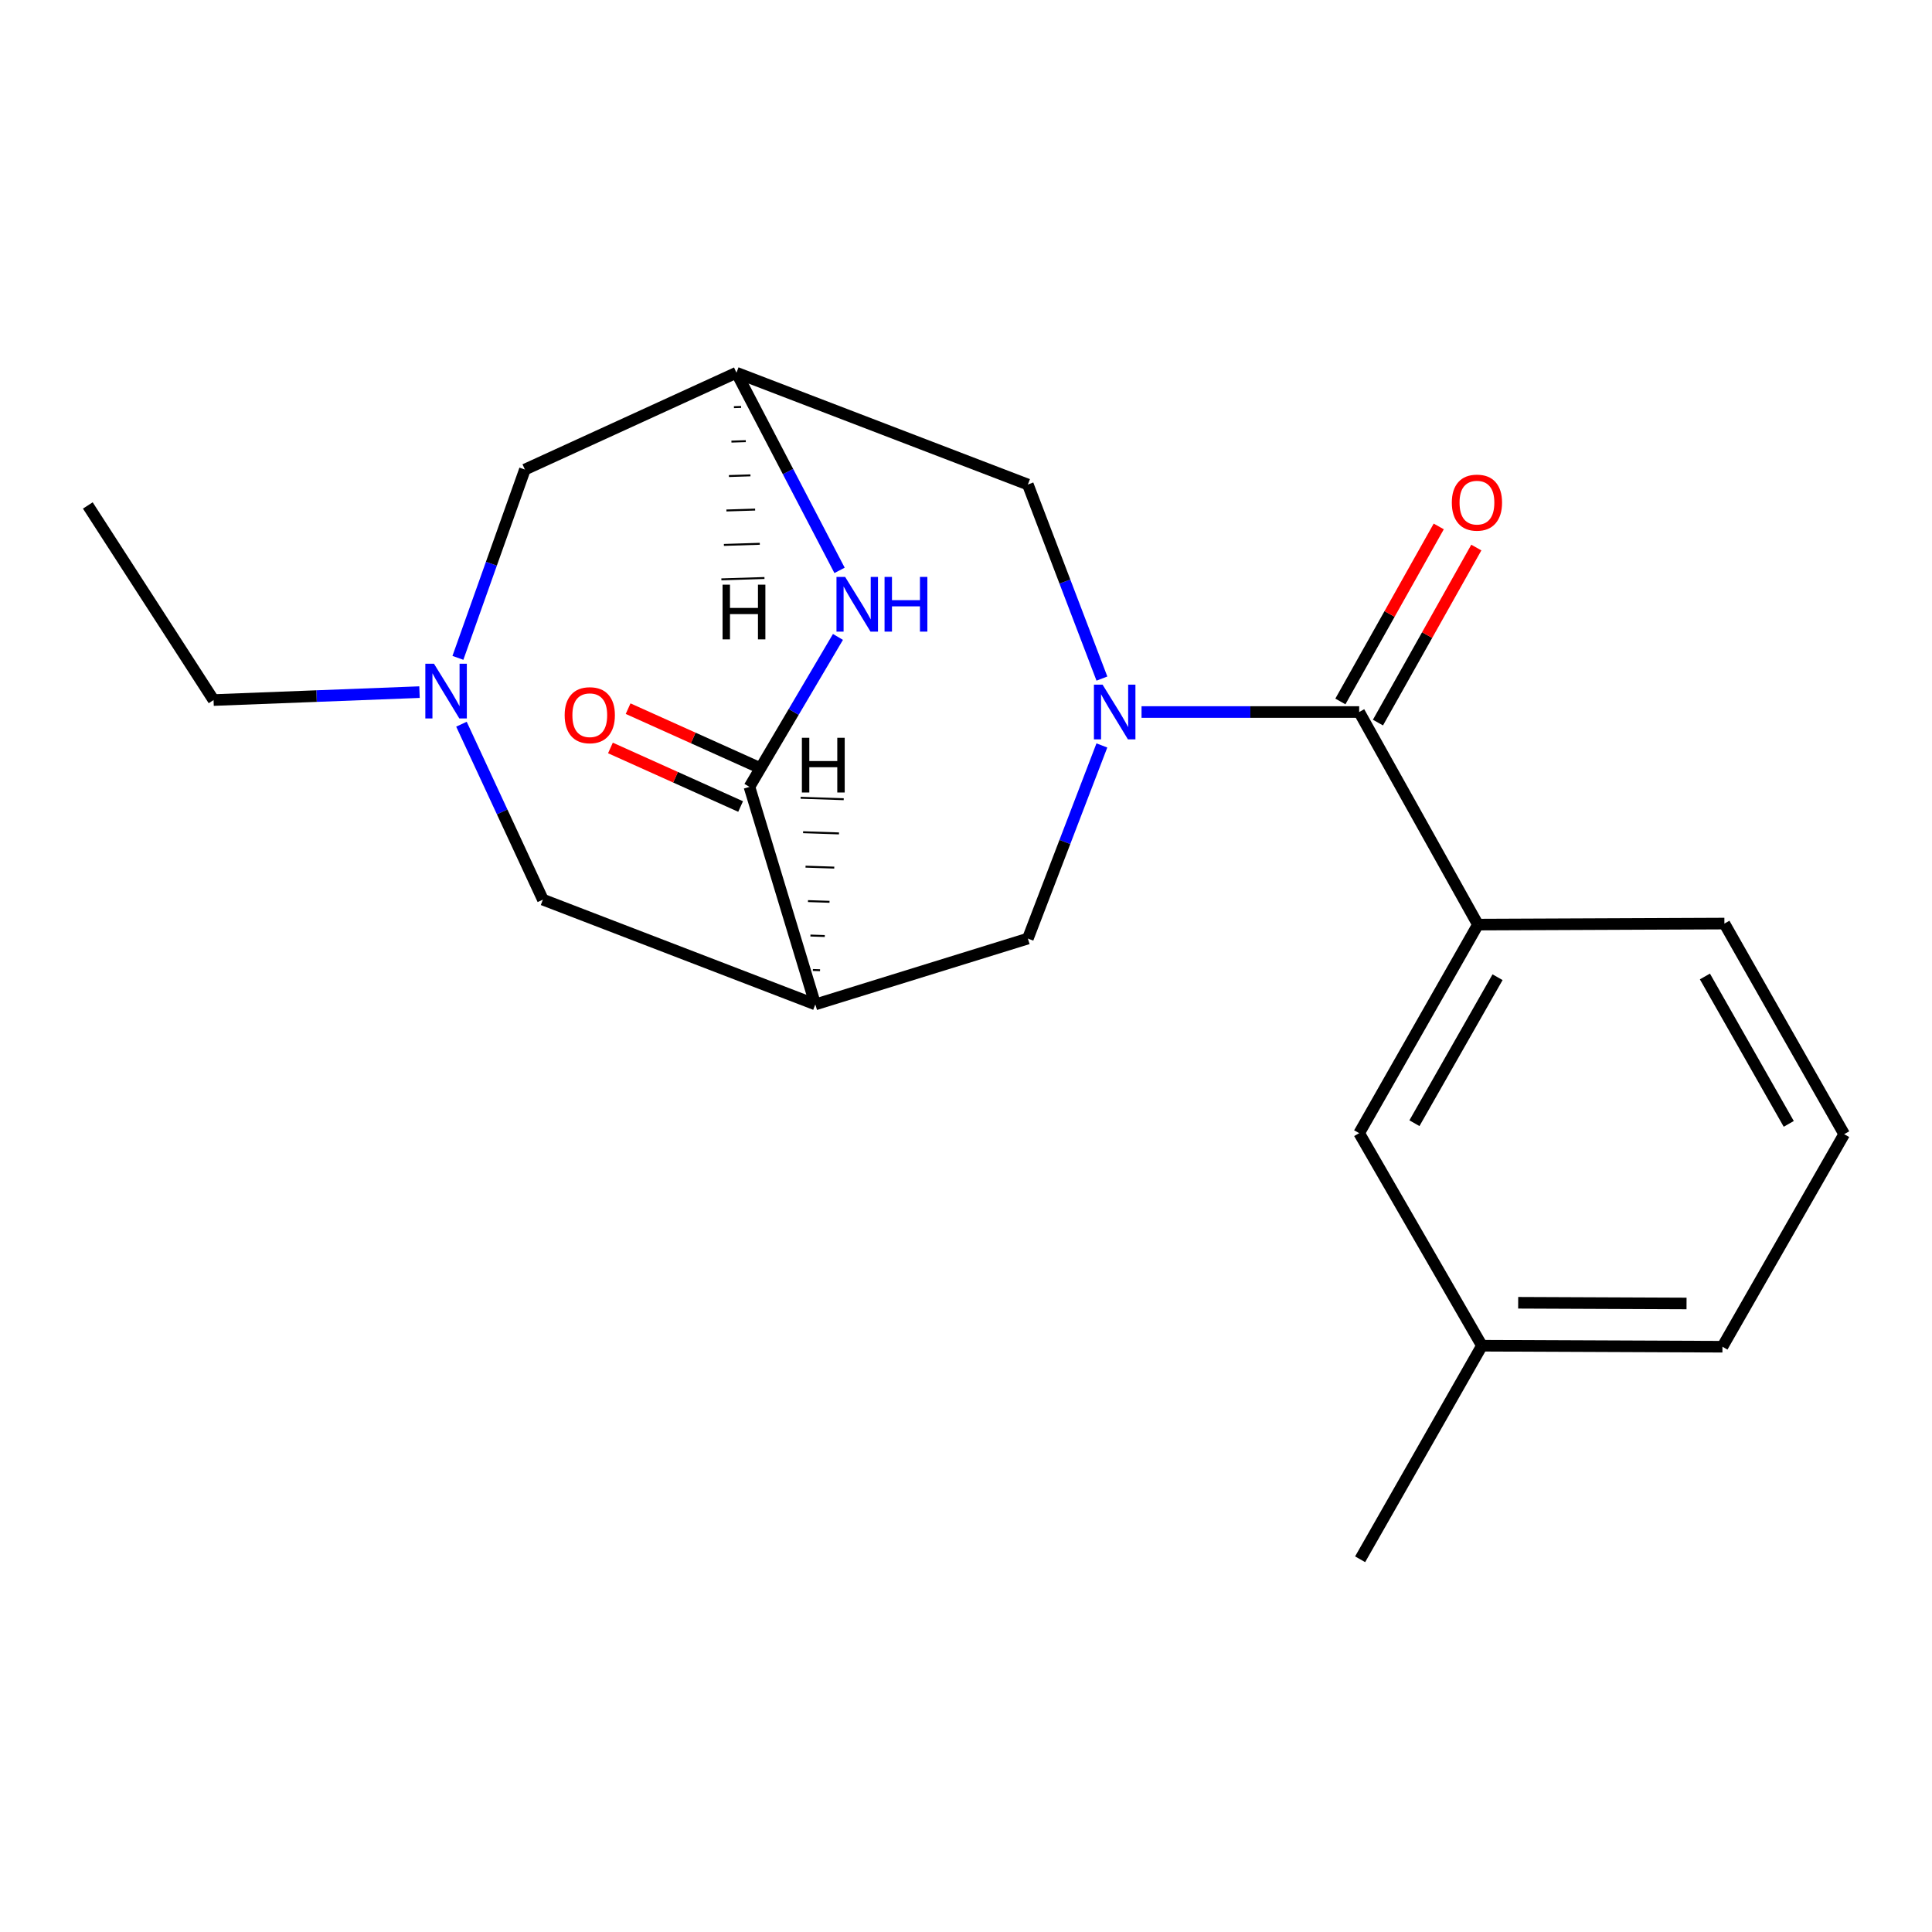 <?xml version='1.0' encoding='iso-8859-1'?>
<svg version='1.1' baseProfile='full'
              xmlns='http://www.w3.org/2000/svg'
                      xmlns:rdkit='http://www.rdkit.org/xml'
                      xmlns:xlink='http://www.w3.org/1999/xlink'
                  xml:space='preserve'
width='1000px' height='1000px' viewBox='0 0 1000 1000'>
<!-- END OF HEADER -->
<rect style='opacity:1.0;fill:#FFFFFF;stroke:none' width='1000' height='1000' x='0' y='0'> </rect>
<path class='bond-2' d='M 590.859,368.544 L 647.182,368.544' style='fill:none;fill-rule:evenodd;stroke:#0000FF;stroke-width:6px;stroke-linecap:butt;stroke-linejoin:miter;stroke-opacity:1' />
<path class='bond-2' d='M 647.182,368.544 L 703.505,368.544' style='fill:none;fill-rule:evenodd;stroke:#000000;stroke-width:6px;stroke-linecap:butt;stroke-linejoin:miter;stroke-opacity:1' />
<path class='bond-4' d='M 570.326,385.843 L 551.174,435.821' style='fill:none;fill-rule:evenodd;stroke:#0000FF;stroke-width:6px;stroke-linecap:butt;stroke-linejoin:miter;stroke-opacity:1' />
<path class='bond-4' d='M 551.174,435.821 L 532.021,485.799' style='fill:none;fill-rule:evenodd;stroke:#000000;stroke-width:6px;stroke-linecap:butt;stroke-linejoin:miter;stroke-opacity:1' />
<path class='bond-8' d='M 570.35,351.233 L 551.186,301.013' style='fill:none;fill-rule:evenodd;stroke:#0000FF;stroke-width:6px;stroke-linecap:butt;stroke-linejoin:miter;stroke-opacity:1' />
<path class='bond-8' d='M 551.186,301.013 L 532.021,250.793' style='fill:none;fill-rule:evenodd;stroke:#000000;stroke-width:6px;stroke-linecap:butt;stroke-linejoin:miter;stroke-opacity:1' />
<path class='bond-0' d='M 422.004,519.889 L 532.021,485.799' style='fill:none;fill-rule:evenodd;stroke:#000000;stroke-width:6px;stroke-linecap:butt;stroke-linejoin:miter;stroke-opacity:1' />
<path class='bond-1' d='M 422.004,519.889 L 387.913,407.282' style='fill:none;fill-rule:evenodd;stroke:#000000;stroke-width:6px;stroke-linecap:butt;stroke-linejoin:miter;stroke-opacity:1' />
<path class='bond-9' d='M 422.004,519.889 L 280.993,465.649' style='fill:none;fill-rule:evenodd;stroke:#000000;stroke-width:6px;stroke-linecap:butt;stroke-linejoin:miter;stroke-opacity:1' />
<path class='bond-24' d='M 424.454,502.186 L 420.739,502.062' style='fill:none;fill-rule:evenodd;stroke:#000000;stroke-width:1.0px;stroke-linecap:butt;stroke-linejoin:miter;stroke-opacity:1' />
<path class='bond-24' d='M 426.905,484.482 L 419.474,484.234' style='fill:none;fill-rule:evenodd;stroke:#000000;stroke-width:1.0px;stroke-linecap:butt;stroke-linejoin:miter;stroke-opacity:1' />
<path class='bond-24' d='M 429.356,466.778 L 418.209,466.406' style='fill:none;fill-rule:evenodd;stroke:#000000;stroke-width:1.0px;stroke-linecap:butt;stroke-linejoin:miter;stroke-opacity:1' />
<path class='bond-24' d='M 431.806,449.074 L 416.944,448.578' style='fill:none;fill-rule:evenodd;stroke:#000000;stroke-width:1.0px;stroke-linecap:butt;stroke-linejoin:miter;stroke-opacity:1' />
<path class='bond-24' d='M 434.257,431.37 L 415.679,430.75' style='fill:none;fill-rule:evenodd;stroke:#000000;stroke-width:1.0px;stroke-linecap:butt;stroke-linejoin:miter;stroke-opacity:1' />
<path class='bond-24' d='M 436.708,413.667 L 414.414,412.923' style='fill:none;fill-rule:evenodd;stroke:#000000;stroke-width:1.0px;stroke-linecap:butt;stroke-linejoin:miter;stroke-opacity:1' />
<path class='bond-10' d='M 392.488,397.11 L 358.799,381.956' style='fill:none;fill-rule:evenodd;stroke:#000000;stroke-width:6px;stroke-linecap:butt;stroke-linejoin:miter;stroke-opacity:1' />
<path class='bond-10' d='M 358.799,381.956 L 325.11,366.801' style='fill:none;fill-rule:evenodd;stroke:#FF0000;stroke-width:6px;stroke-linecap:butt;stroke-linejoin:miter;stroke-opacity:1' />
<path class='bond-10' d='M 383.337,417.453 L 349.648,402.298' style='fill:none;fill-rule:evenodd;stroke:#000000;stroke-width:6px;stroke-linecap:butt;stroke-linejoin:miter;stroke-opacity:1' />
<path class='bond-10' d='M 349.648,402.298 L 315.959,387.143' style='fill:none;fill-rule:evenodd;stroke:#FF0000;stroke-width:6px;stroke-linecap:butt;stroke-linejoin:miter;stroke-opacity:1' />
<path class='bond-21' d='M 387.913,407.282 L 410.819,368.476' style='fill:none;fill-rule:evenodd;stroke:#000000;stroke-width:6px;stroke-linecap:butt;stroke-linejoin:miter;stroke-opacity:1' />
<path class='bond-21' d='M 410.819,368.476 L 433.724,329.67' style='fill:none;fill-rule:evenodd;stroke:#0000FF;stroke-width:6px;stroke-linecap:butt;stroke-linejoin:miter;stroke-opacity:1' />
<path class='bond-7' d='M 703.505,368.544 L 764.97,478.574' style='fill:none;fill-rule:evenodd;stroke:#000000;stroke-width:6px;stroke-linecap:butt;stroke-linejoin:miter;stroke-opacity:1' />
<path class='bond-12' d='M 713.227,374.008 L 738.684,328.709' style='fill:none;fill-rule:evenodd;stroke:#000000;stroke-width:6px;stroke-linecap:butt;stroke-linejoin:miter;stroke-opacity:1' />
<path class='bond-12' d='M 738.684,328.709 L 764.142,283.409' style='fill:none;fill-rule:evenodd;stroke:#FF0000;stroke-width:6px;stroke-linecap:butt;stroke-linejoin:miter;stroke-opacity:1' />
<path class='bond-12' d='M 693.782,363.08 L 719.239,317.781' style='fill:none;fill-rule:evenodd;stroke:#000000;stroke-width:6px;stroke-linecap:butt;stroke-linejoin:miter;stroke-opacity:1' />
<path class='bond-12' d='M 719.239,317.781 L 744.696,272.481' style='fill:none;fill-rule:evenodd;stroke:#FF0000;stroke-width:6px;stroke-linecap:butt;stroke-linejoin:miter;stroke-opacity:1' />
<path class='bond-3' d='M 434.553,295.227 L 407.868,244.074' style='fill:none;fill-rule:evenodd;stroke:#0000FF;stroke-width:6px;stroke-linecap:butt;stroke-linejoin:miter;stroke-opacity:1' />
<path class='bond-3' d='M 407.868,244.074 L 381.184,192.922' style='fill:none;fill-rule:evenodd;stroke:#000000;stroke-width:6px;stroke-linecap:butt;stroke-linejoin:miter;stroke-opacity:1' />
<path class='bond-5' d='M 381.184,192.922 L 532.021,250.793' style='fill:none;fill-rule:evenodd;stroke:#000000;stroke-width:6px;stroke-linecap:butt;stroke-linejoin:miter;stroke-opacity:1' />
<path class='bond-11' d='M 381.184,192.922 L 271.686,243.036' style='fill:none;fill-rule:evenodd;stroke:#000000;stroke-width:6px;stroke-linecap:butt;stroke-linejoin:miter;stroke-opacity:1' />
<path class='bond-25' d='M 379.884,210.747 L 383.6,210.63' style='fill:none;fill-rule:evenodd;stroke:#000000;stroke-width:1.0px;stroke-linecap:butt;stroke-linejoin:miter;stroke-opacity:1' />
<path class='bond-25' d='M 378.585,228.573 L 386.017,228.339' style='fill:none;fill-rule:evenodd;stroke:#000000;stroke-width:1.0px;stroke-linecap:butt;stroke-linejoin:miter;stroke-opacity:1' />
<path class='bond-25' d='M 377.286,246.398 L 388.433,246.048' style='fill:none;fill-rule:evenodd;stroke:#000000;stroke-width:1.0px;stroke-linecap:butt;stroke-linejoin:miter;stroke-opacity:1' />
<path class='bond-25' d='M 375.987,264.224 L 390.85,263.756' style='fill:none;fill-rule:evenodd;stroke:#000000;stroke-width:1.0px;stroke-linecap:butt;stroke-linejoin:miter;stroke-opacity:1' />
<path class='bond-25' d='M 374.688,282.049 L 393.267,281.465' style='fill:none;fill-rule:evenodd;stroke:#000000;stroke-width:1.0px;stroke-linecap:butt;stroke-linejoin:miter;stroke-opacity:1' />
<path class='bond-25' d='M 373.388,299.875 L 395.683,299.174' style='fill:none;fill-rule:evenodd;stroke:#000000;stroke-width:1.0px;stroke-linecap:butt;stroke-linejoin:miter;stroke-opacity:1' />
<path class='bond-6' d='M 237.011,340.51 L 254.349,291.773' style='fill:none;fill-rule:evenodd;stroke:#0000FF;stroke-width:6px;stroke-linecap:butt;stroke-linejoin:miter;stroke-opacity:1' />
<path class='bond-6' d='M 254.349,291.773 L 271.686,243.036' style='fill:none;fill-rule:evenodd;stroke:#000000;stroke-width:6px;stroke-linecap:butt;stroke-linejoin:miter;stroke-opacity:1' />
<path class='bond-15' d='M 217.14,358.242 L 163.839,360.295' style='fill:none;fill-rule:evenodd;stroke:#0000FF;stroke-width:6px;stroke-linecap:butt;stroke-linejoin:miter;stroke-opacity:1' />
<path class='bond-15' d='M 163.839,360.295 L 110.538,362.348' style='fill:none;fill-rule:evenodd;stroke:#000000;stroke-width:6px;stroke-linecap:butt;stroke-linejoin:miter;stroke-opacity:1' />
<path class='bond-22' d='M 238.845,374.848 L 259.919,420.248' style='fill:none;fill-rule:evenodd;stroke:#0000FF;stroke-width:6px;stroke-linecap:butt;stroke-linejoin:miter;stroke-opacity:1' />
<path class='bond-22' d='M 259.919,420.248 L 280.993,465.649' style='fill:none;fill-rule:evenodd;stroke:#000000;stroke-width:6px;stroke-linecap:butt;stroke-linejoin:miter;stroke-opacity:1' />
<path class='bond-13' d='M 764.97,478.574 L 703.505,586.522' style='fill:none;fill-rule:evenodd;stroke:#000000;stroke-width:6px;stroke-linecap:butt;stroke-linejoin:miter;stroke-opacity:1' />
<path class='bond-13' d='M 775.134,505.803 L 732.108,581.367' style='fill:none;fill-rule:evenodd;stroke:#000000;stroke-width:6px;stroke-linecap:butt;stroke-linejoin:miter;stroke-opacity:1' />
<path class='bond-16' d='M 764.97,478.574 L 892.547,478.041' style='fill:none;fill-rule:evenodd;stroke:#000000;stroke-width:6px;stroke-linecap:butt;stroke-linejoin:miter;stroke-opacity:1' />
<path class='bond-14' d='M 703.505,586.522 L 767.039,696.54' style='fill:none;fill-rule:evenodd;stroke:#000000;stroke-width:6px;stroke-linecap:butt;stroke-linejoin:miter;stroke-opacity:1' />
<path class='bond-19' d='M 767.039,696.54 L 704,807.078' style='fill:none;fill-rule:evenodd;stroke:#000000;stroke-width:6px;stroke-linecap:butt;stroke-linejoin:miter;stroke-opacity:1' />
<path class='bond-23' d='M 767.039,696.54 L 891.531,697.061' style='fill:none;fill-rule:evenodd;stroke:#000000;stroke-width:6px;stroke-linecap:butt;stroke-linejoin:miter;stroke-opacity:1' />
<path class='bond-23' d='M 785.806,674.312 L 872.951,674.677' style='fill:none;fill-rule:evenodd;stroke:#000000;stroke-width:6px;stroke-linecap:butt;stroke-linejoin:miter;stroke-opacity:1' />
<path class='bond-20' d='M 110.538,362.348 L 45.455,261.624' style='fill:none;fill-rule:evenodd;stroke:#000000;stroke-width:6px;stroke-linecap:butt;stroke-linejoin:miter;stroke-opacity:1' />
<path class='bond-17' d='M 892.547,478.041 L 954.545,587.043' style='fill:none;fill-rule:evenodd;stroke:#000000;stroke-width:6px;stroke-linecap:butt;stroke-linejoin:miter;stroke-opacity:1' />
<path class='bond-17' d='M 882.458,505.419 L 925.857,581.721' style='fill:none;fill-rule:evenodd;stroke:#000000;stroke-width:6px;stroke-linecap:butt;stroke-linejoin:miter;stroke-opacity:1' />
<path class='bond-18' d='M 954.545,587.043 L 891.531,697.061' style='fill:none;fill-rule:evenodd;stroke:#000000;stroke-width:6px;stroke-linecap:butt;stroke-linejoin:miter;stroke-opacity:1' />
<path  class='atom-0' d='M 570.695 354.384
L 579.975 369.384
Q 580.895 370.864, 582.375 373.544
Q 583.855 376.224, 583.935 376.384
L 583.935 354.384
L 587.695 354.384
L 587.695 382.704
L 583.815 382.704
L 573.855 366.304
Q 572.695 364.384, 571.455 362.184
Q 570.255 359.984, 569.895 359.304
L 569.895 382.704
L 566.215 382.704
L 566.215 354.384
L 570.695 354.384
' fill='#0000FF'/>
<path  class='atom-4' d='M 437.442 298.606
L 446.722 313.606
Q 447.642 315.086, 449.122 317.766
Q 450.602 320.446, 450.682 320.606
L 450.682 298.606
L 454.442 298.606
L 454.442 326.926
L 450.562 326.926
L 440.602 310.526
Q 439.442 308.606, 438.202 306.406
Q 437.002 304.206, 436.642 303.526
L 436.642 326.926
L 432.962 326.926
L 432.962 298.606
L 437.442 298.606
' fill='#0000FF'/>
<path  class='atom-4' d='M 457.842 298.606
L 461.682 298.606
L 461.682 310.646
L 476.162 310.646
L 476.162 298.606
L 480.002 298.606
L 480.002 326.926
L 476.162 326.926
L 476.162 313.846
L 461.682 313.846
L 461.682 326.926
L 457.842 326.926
L 457.842 298.606
' fill='#0000FF'/>
<path  class='atom-7' d='M 224.631 343.553
L 233.911 358.553
Q 234.831 360.033, 236.311 362.713
Q 237.791 365.393, 237.871 365.553
L 237.871 343.553
L 241.631 343.553
L 241.631 371.873
L 237.751 371.873
L 227.791 355.473
Q 226.631 353.553, 225.391 351.353
Q 224.191 349.153, 223.831 348.473
L 223.831 371.873
L 220.151 371.873
L 220.151 343.553
L 224.631 343.553
' fill='#0000FF'/>
<path  class='atom-11' d='M 292.269 370.185
Q 292.269 363.385, 295.629 359.585
Q 298.989 355.785, 305.269 355.785
Q 311.549 355.785, 314.909 359.585
Q 318.269 363.385, 318.269 370.185
Q 318.269 377.065, 314.869 380.985
Q 311.469 384.865, 305.269 384.865
Q 299.029 384.865, 295.629 380.985
Q 292.269 377.105, 292.269 370.185
M 305.269 381.665
Q 309.589 381.665, 311.909 378.785
Q 314.269 375.865, 314.269 370.185
Q 314.269 364.625, 311.909 361.825
Q 309.589 358.985, 305.269 358.985
Q 300.949 358.985, 298.589 361.785
Q 296.269 364.585, 296.269 370.185
Q 296.269 375.905, 298.589 378.785
Q 300.949 381.665, 305.269 381.665
' fill='#FF0000'/>
<path  class='atom-13' d='M 751.462 260.155
Q 751.462 253.355, 754.822 249.555
Q 758.182 245.755, 764.462 245.755
Q 770.742 245.755, 774.102 249.555
Q 777.462 253.355, 777.462 260.155
Q 777.462 267.035, 774.062 270.955
Q 770.662 274.835, 764.462 274.835
Q 758.222 274.835, 754.822 270.955
Q 751.462 267.075, 751.462 260.155
M 764.462 271.635
Q 768.782 271.635, 771.102 268.755
Q 773.462 265.835, 773.462 260.155
Q 773.462 254.595, 771.102 251.795
Q 768.782 248.955, 764.462 248.955
Q 760.142 248.955, 757.782 251.755
Q 755.462 254.555, 755.462 260.155
Q 755.462 265.875, 757.782 268.755
Q 760.142 271.635, 764.462 271.635
' fill='#FF0000'/>
<path  class='atom-22' d='M 415.057 381.877
L 418.897 381.877
L 418.897 393.917
L 433.377 393.917
L 433.377 381.877
L 437.217 381.877
L 437.217 410.197
L 433.377 410.197
L 433.377 397.117
L 418.897 397.117
L 418.897 410.197
L 415.057 410.197
L 415.057 381.877
' fill='#000000'/>
<path  class='atom-23' d='M 373.998 302.622
L 377.838 302.622
L 377.838 314.662
L 392.318 314.662
L 392.318 302.622
L 396.158 302.622
L 396.158 330.942
L 392.318 330.942
L 392.318 317.862
L 377.838 317.862
L 377.838 330.942
L 373.998 330.942
L 373.998 302.622
' fill='#000000'/>
</svg>
